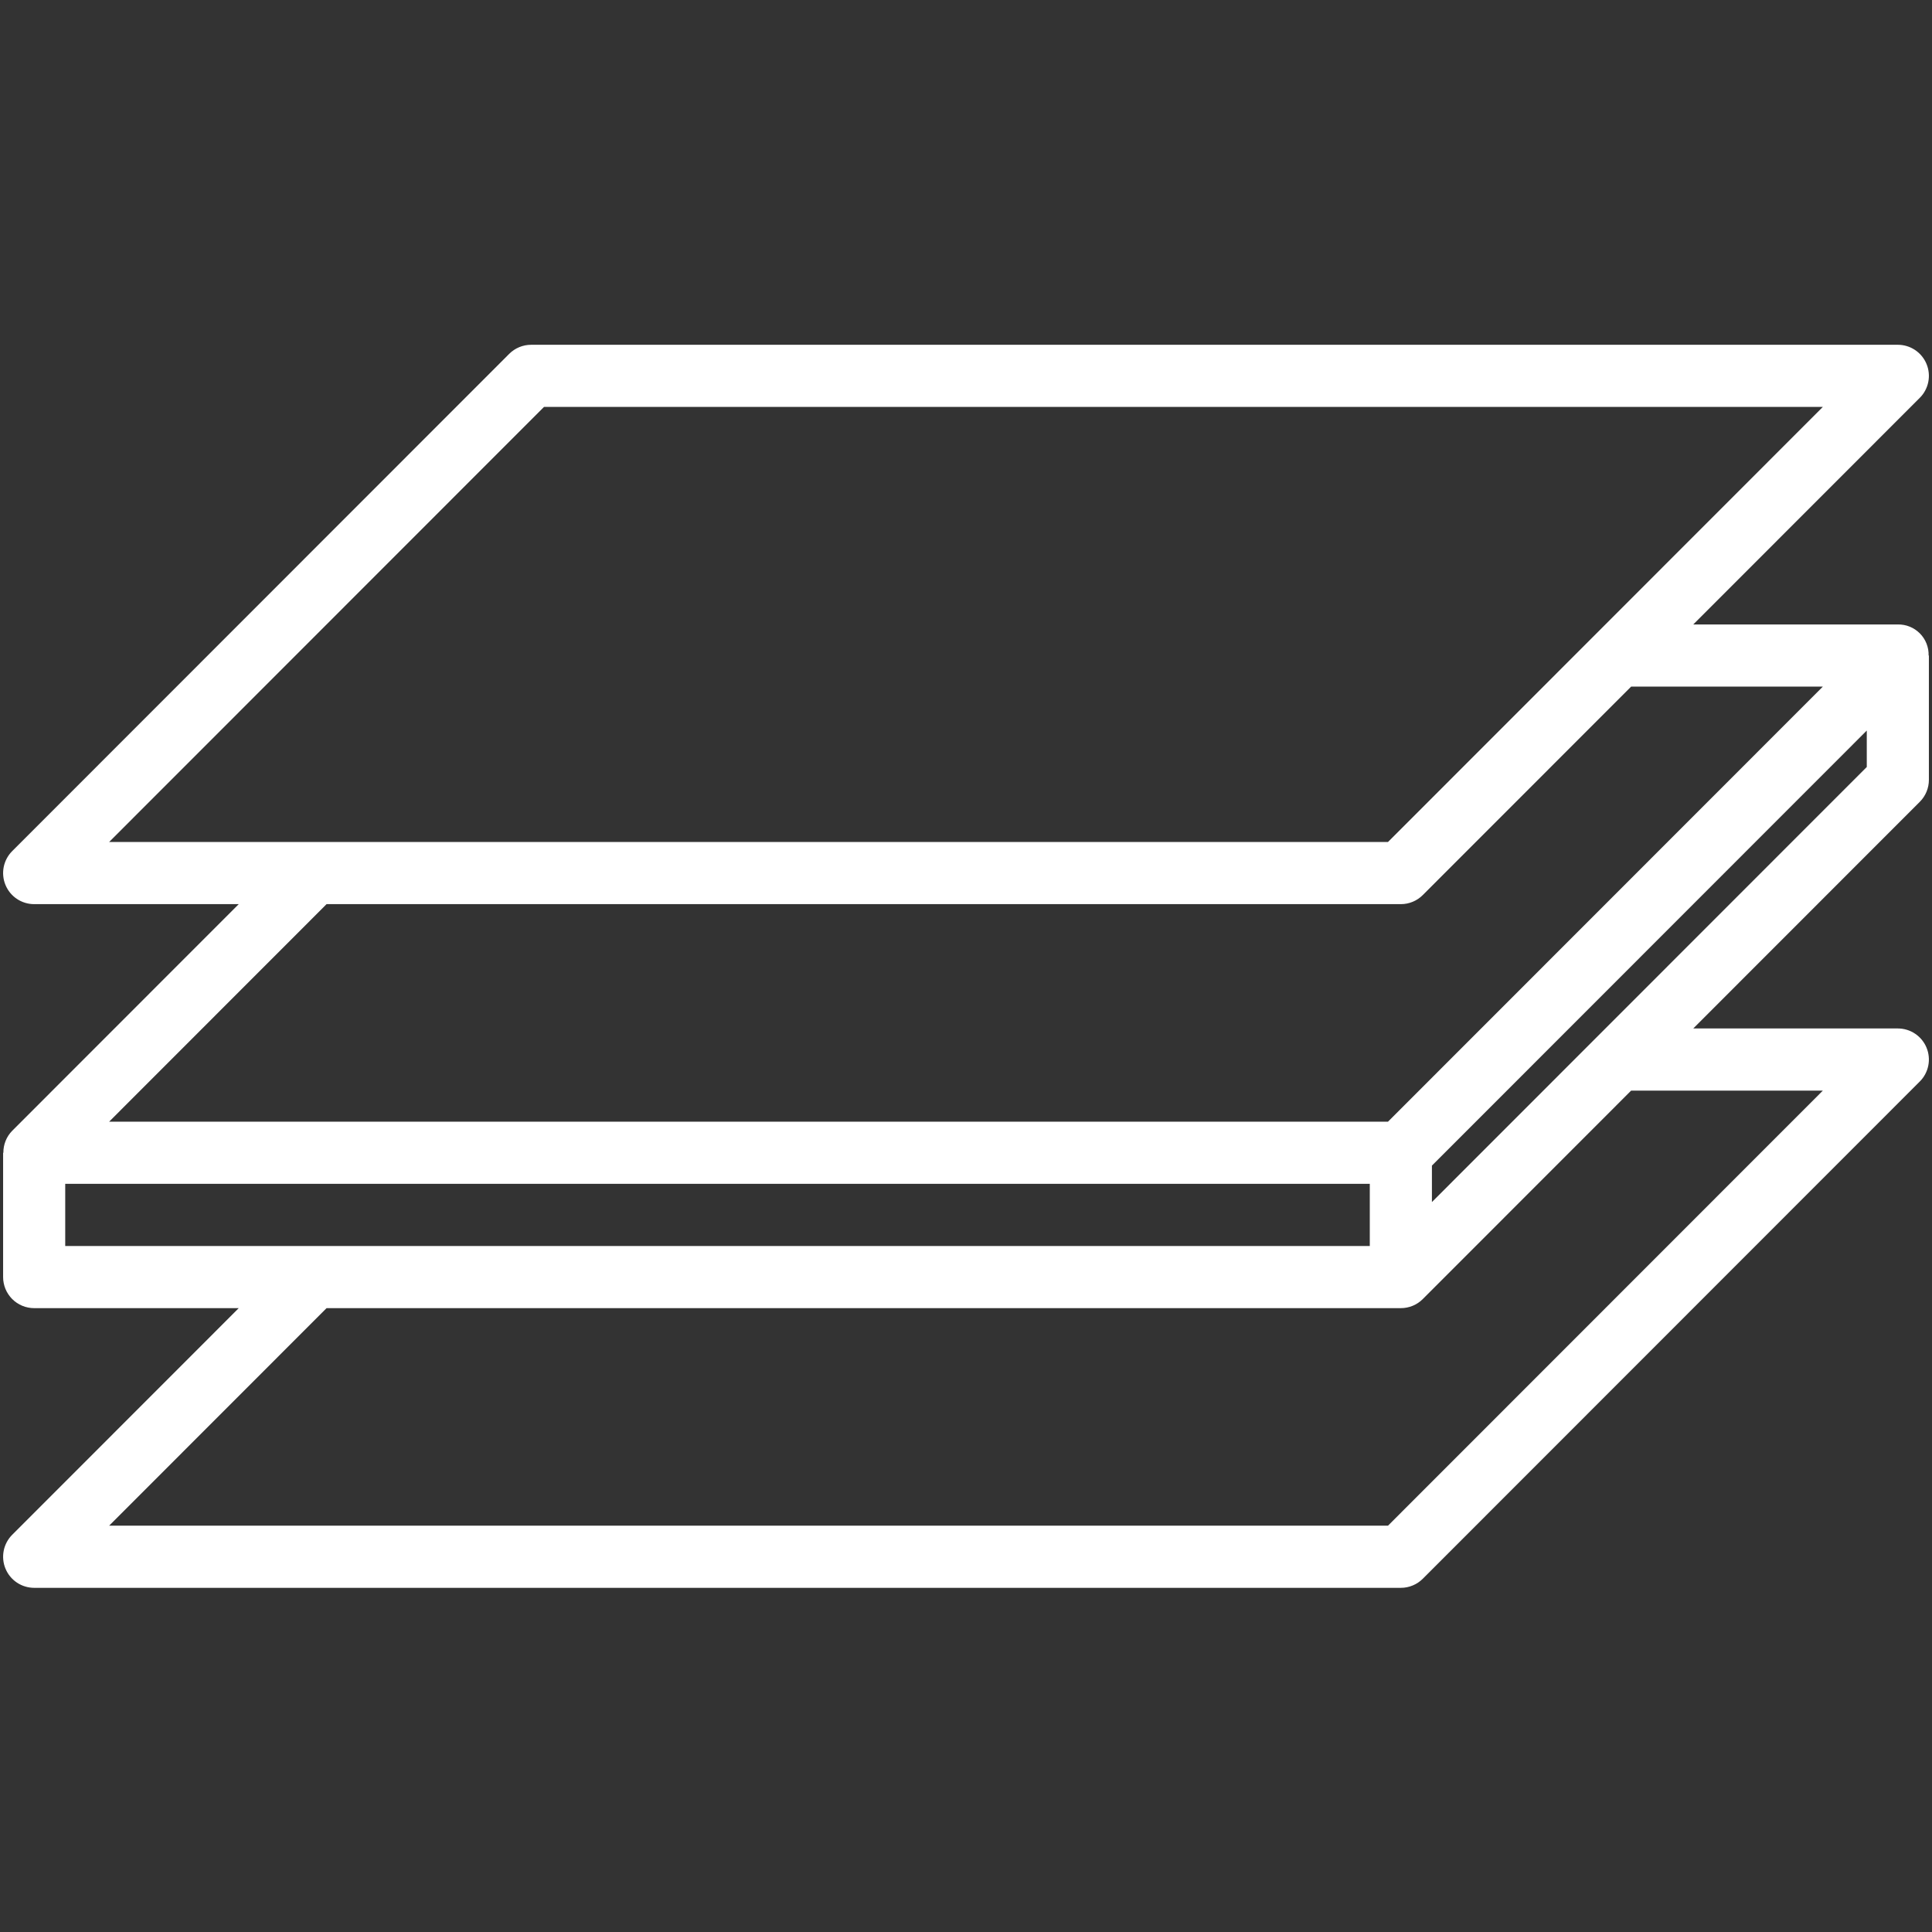 <svg xmlns="http://www.w3.org/2000/svg" width="100" height="100" viewBox="0 0 100 100" fill="none"><rect x="0" y="0" width="100" height="100" fill="#333333" stroke="none"/><path d="M99.839 40.365V33.931H99.825C99.826 33.878 99.825 33.825 99.821 33.772C99.817 33.72 99.811 33.667 99.802 33.615C99.792 33.564 99.781 33.512 99.766 33.461C99.752 33.411 99.735 33.361 99.716 33.311C99.696 33.263 99.674 33.215 99.65 33.167C99.626 33.12 99.6 33.075 99.571 33.031C99.542 32.987 99.511 32.944 99.478 32.903C99.445 32.862 99.409 32.823 99.372 32.785C99.335 32.748 99.296 32.712 99.255 32.679C99.215 32.645 99.172 32.614 99.128 32.584C99.084 32.555 99.039 32.528 98.992 32.503C98.946 32.479 98.898 32.456 98.849 32.437C98.8 32.417 98.751 32.4 98.7 32.384C98.649 32.37 98.598 32.358 98.546 32.348C98.494 32.339 98.442 32.331 98.389 32.327C98.337 32.323 98.284 32.321 98.231 32.322H87.643L99.368 20.591C99.424 20.535 99.475 20.476 99.523 20.412C99.57 20.348 99.612 20.282 99.649 20.212C99.686 20.142 99.718 20.07 99.745 19.996C99.772 19.922 99.792 19.845 99.808 19.768C99.823 19.69 99.833 19.612 99.837 19.533C99.841 19.454 99.839 19.375 99.831 19.297C99.823 19.218 99.81 19.14 99.791 19.063C99.771 18.986 99.747 18.912 99.716 18.838C99.686 18.765 99.651 18.695 99.61 18.627C99.569 18.559 99.524 18.495 99.474 18.434C99.424 18.372 99.37 18.315 99.311 18.262C99.252 18.209 99.19 18.16 99.124 18.116C99.059 18.073 98.99 18.034 98.919 18C98.847 17.966 98.773 17.938 98.698 17.915C98.623 17.892 98.546 17.874 98.467 17.863C98.389 17.851 98.311 17.846 98.231 17.846H27.492C27.279 17.846 27.073 17.887 26.877 17.968C26.68 18.05 26.506 18.166 26.355 18.317L0.632 44.053C0.576 44.109 0.524 44.169 0.477 44.232C0.43 44.296 0.388 44.362 0.351 44.432C0.314 44.502 0.281 44.574 0.255 44.648C0.228 44.723 0.207 44.799 0.192 44.876C0.177 44.954 0.167 45.032 0.163 45.111C0.159 45.19 0.161 45.269 0.169 45.348C0.177 45.426 0.19 45.504 0.209 45.581C0.229 45.658 0.253 45.732 0.284 45.806C0.314 45.879 0.349 45.949 0.39 46.017C0.43 46.085 0.476 46.15 0.526 46.211C0.576 46.272 0.63 46.328 0.689 46.382C0.747 46.435 0.81 46.484 0.876 46.528C0.941 46.572 1.01 46.61 1.081 46.644C1.153 46.678 1.226 46.706 1.302 46.729C1.377 46.752 1.454 46.77 1.533 46.781C1.611 46.793 1.689 46.798 1.768 46.798H12.357L0.632 58.529C0.483 58.681 0.369 58.855 0.29 59.052C0.211 59.25 0.172 59.454 0.175 59.667H0.161V66.101C0.161 66.207 0.171 66.311 0.192 66.414C0.212 66.518 0.243 66.619 0.283 66.716C0.323 66.814 0.373 66.906 0.432 66.994C0.49 67.082 0.557 67.163 0.631 67.238C0.706 67.313 0.787 67.38 0.875 67.438C0.963 67.497 1.056 67.546 1.153 67.587C1.251 67.627 1.351 67.658 1.455 67.678C1.558 67.699 1.663 67.709 1.768 67.709H12.357L0.632 79.44C0.576 79.496 0.524 79.556 0.477 79.619C0.43 79.683 0.388 79.749 0.351 79.819C0.314 79.889 0.281 79.961 0.255 80.035C0.228 80.11 0.207 80.186 0.192 80.264C0.177 80.341 0.167 80.419 0.163 80.499C0.159 80.577 0.161 80.656 0.169 80.735C0.177 80.814 0.19 80.891 0.209 80.968C0.229 81.045 0.253 81.12 0.284 81.193C0.314 81.266 0.349 81.336 0.39 81.404C0.43 81.472 0.476 81.537 0.526 81.597C0.576 81.659 0.63 81.716 0.689 81.769C0.747 81.822 0.81 81.871 0.876 81.915C0.941 81.958 1.01 81.998 1.081 82.031C1.153 82.065 1.226 82.094 1.302 82.116C1.377 82.139 1.454 82.157 1.533 82.168C1.611 82.18 1.689 82.186 1.768 82.186H72.508C72.721 82.186 72.926 82.145 73.123 82.063C73.32 81.982 73.494 81.865 73.644 81.715L99.368 55.978C99.424 55.922 99.475 55.863 99.523 55.799C99.57 55.736 99.612 55.669 99.649 55.599C99.686 55.529 99.718 55.457 99.745 55.383C99.772 55.308 99.792 55.232 99.808 55.155C99.823 55.077 99.833 54.999 99.837 54.92C99.841 54.841 99.839 54.762 99.831 54.683C99.823 54.605 99.81 54.527 99.791 54.45C99.771 54.374 99.747 54.299 99.716 54.226C99.686 54.152 99.651 54.082 99.61 54.014C99.569 53.947 99.524 53.882 99.474 53.821C99.424 53.76 99.37 53.702 99.311 53.65C99.252 53.596 99.19 53.548 99.124 53.504C99.059 53.46 98.99 53.421 98.919 53.387C98.847 53.353 98.773 53.325 98.698 53.302C98.623 53.279 98.546 53.262 98.467 53.25C98.389 53.239 98.311 53.233 98.231 53.233H87.643L99.368 41.502C99.519 41.351 99.635 41.177 99.717 40.98C99.798 40.783 99.839 40.578 99.839 40.365ZM28.157 21.062H94.35L71.842 43.581H5.649L28.157 21.062ZM16.903 46.798H72.508C72.721 46.798 72.926 46.758 73.123 46.676C73.32 46.594 73.494 46.478 73.644 46.327L84.427 35.539H94.35L71.842 58.058H5.649L16.903 46.798ZM3.376 61.275H70.9V64.492H3.376V61.275ZM94.35 56.45L71.842 78.969H5.649L16.903 67.709H72.508C72.721 67.709 72.926 67.668 73.123 67.587C73.32 67.505 73.494 67.389 73.644 67.238L84.427 56.45H94.35ZM74.116 62.218V60.332L96.624 37.813V39.699L74.116 62.218Z" fill="white"></path></svg>